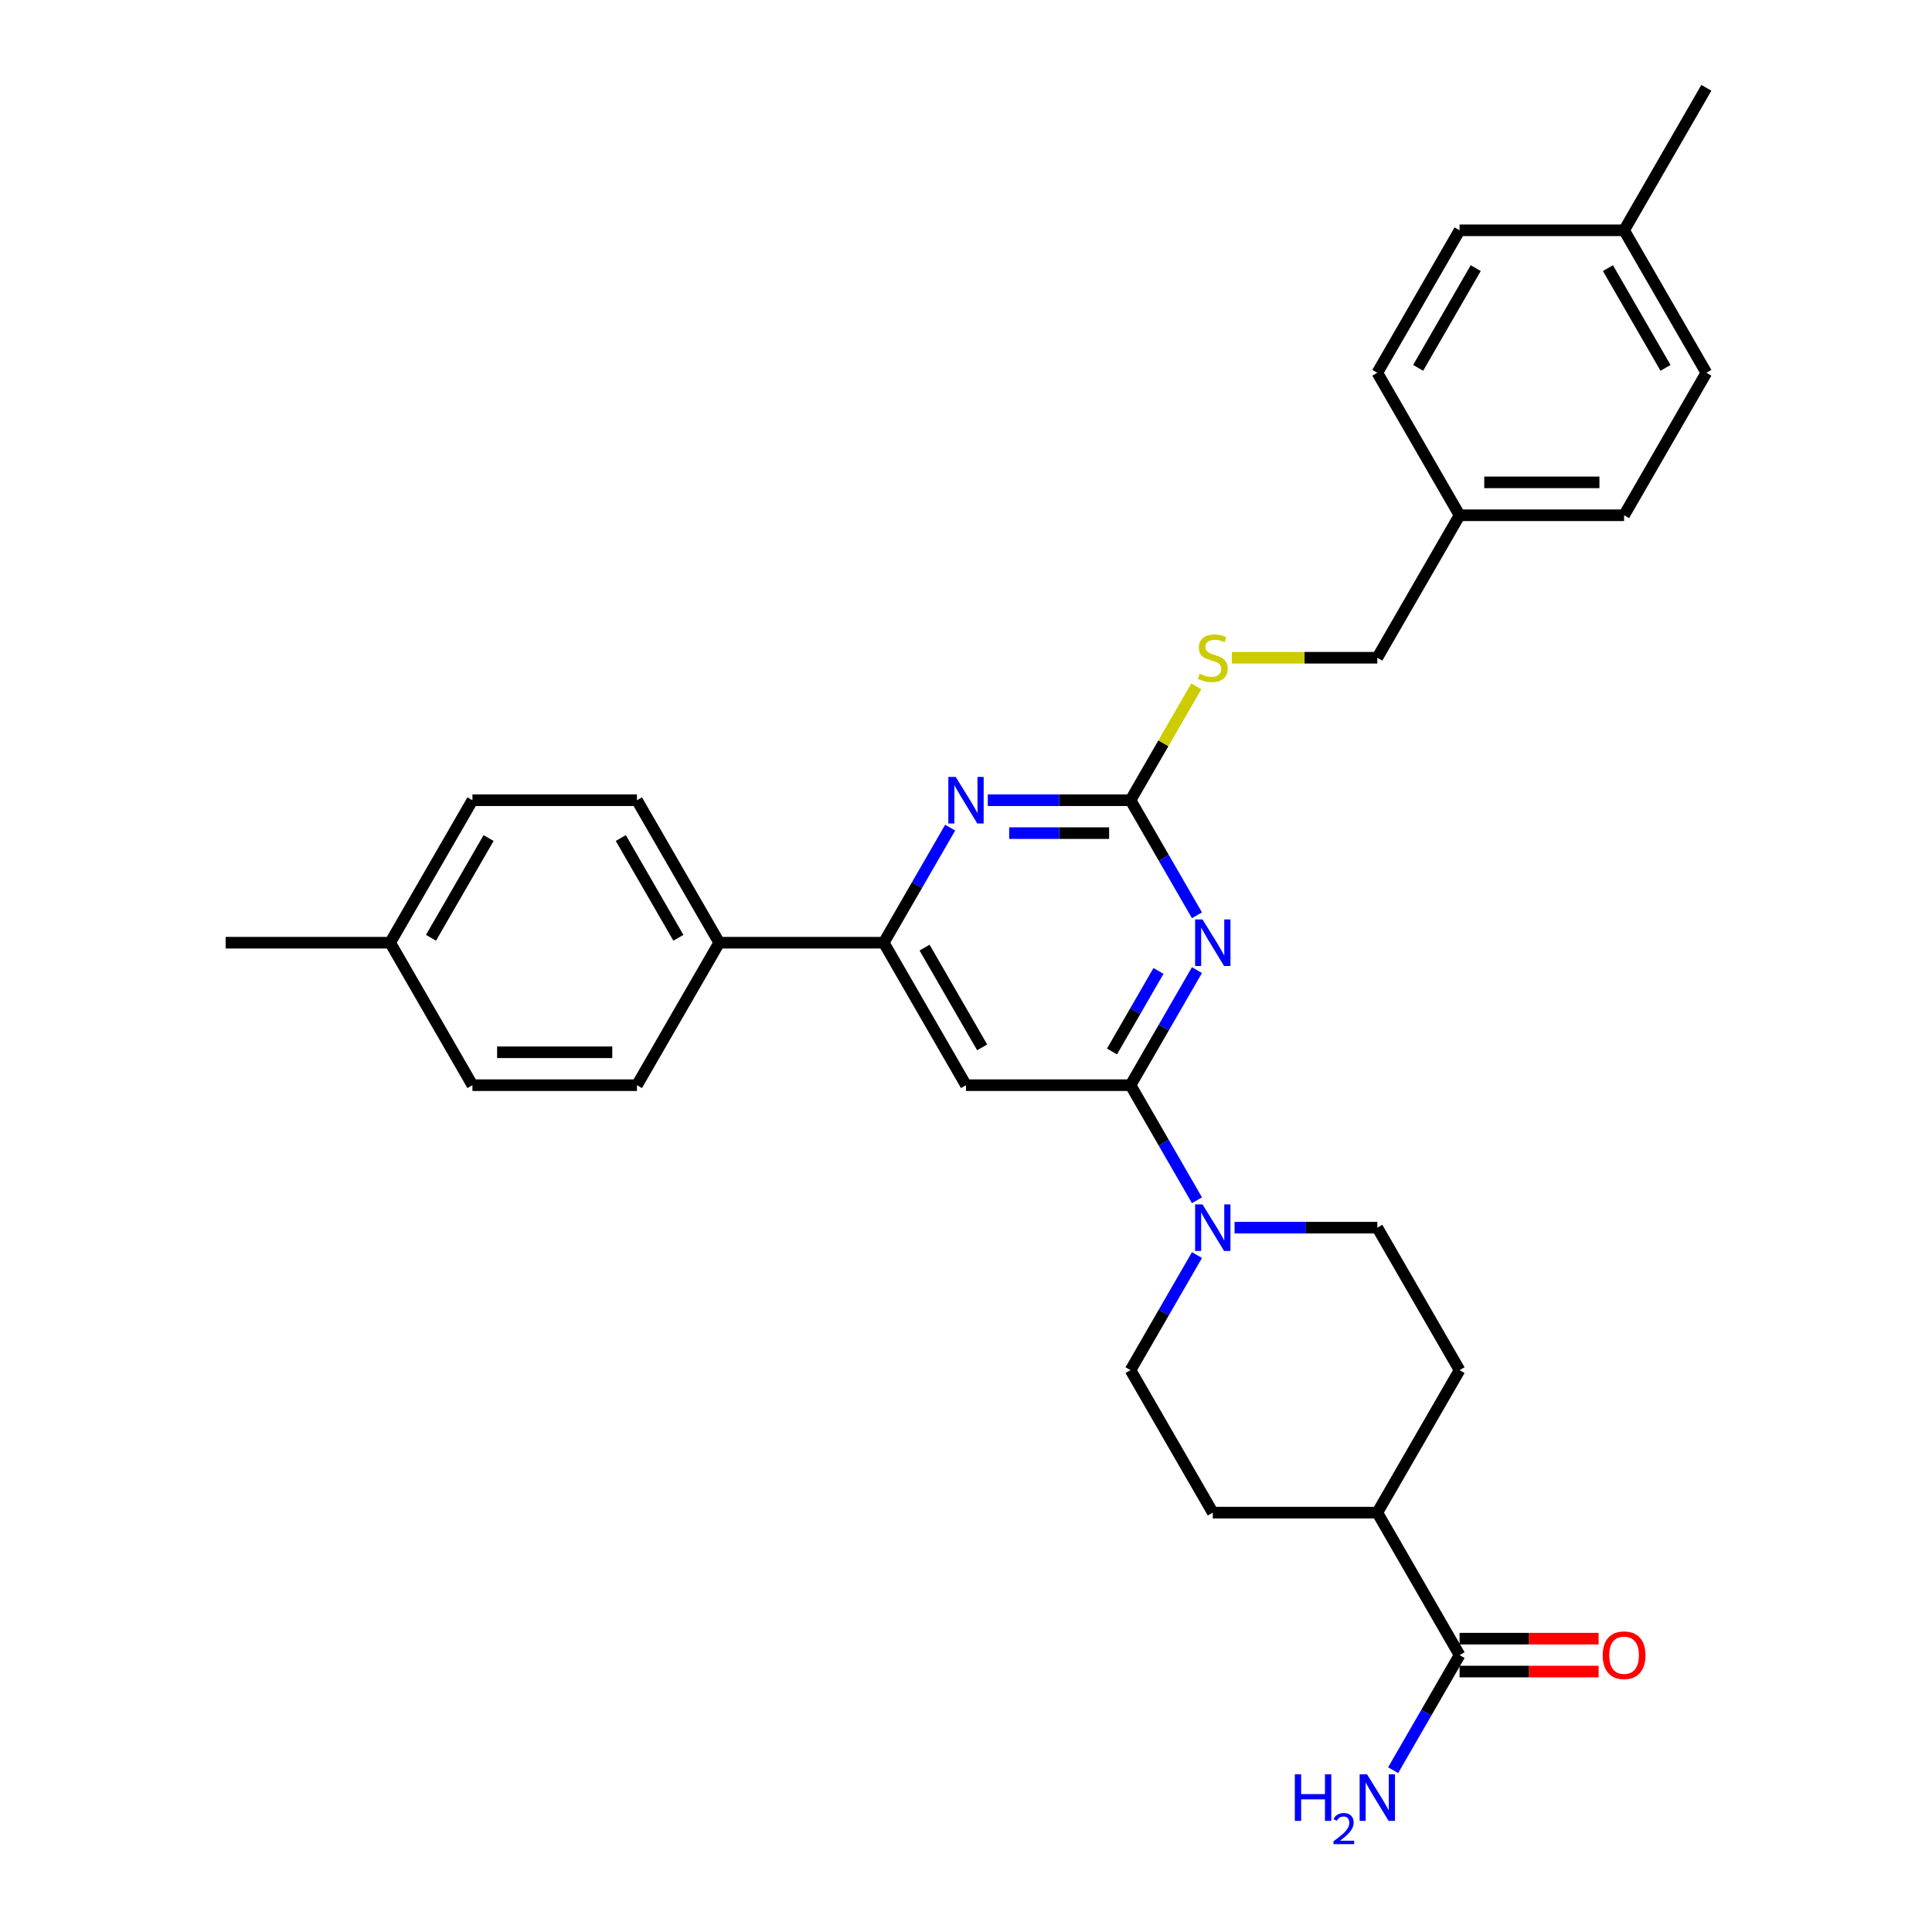 <?xml version='1.0' encoding='iso-8859-1'?>
<svg version='1.1' baseProfile='full'
              xmlns='http://www.w3.org/2000/svg'
                      xmlns:rdkit='http://www.rdkit.org/xml'
                      xmlns:xlink='http://www.w3.org/1999/xlink'
                  xml:space='preserve'
width='1000px' height='1000px' viewBox='0 0 1000 1000'>
<!-- END OF HEADER -->
<rect style='opacity:1.0;fill:#FFFFFF;stroke:none' width='1000' height='1000' x='0' y='0'> </rect>
<path class='bond-0' d='M 619.544,502.129 L 602.35,531.909' style='fill:none;fill-rule:evenodd;stroke:#0000FF;stroke-width:6px;stroke-linecap:butt;stroke-linejoin:miter;stroke-opacity:1' />
<path class='bond-0' d='M 602.35,531.909 L 585.157,561.69' style='fill:none;fill-rule:evenodd;stroke:#000000;stroke-width:6px;stroke-linecap:butt;stroke-linejoin:miter;stroke-opacity:1' />
<path class='bond-0' d='M 599.636,502.547 L 587.601,523.394' style='fill:none;fill-rule:evenodd;stroke:#0000FF;stroke-width:6px;stroke-linecap:butt;stroke-linejoin:miter;stroke-opacity:1' />
<path class='bond-0' d='M 587.601,523.394 L 575.565,544.24' style='fill:none;fill-rule:evenodd;stroke:#000000;stroke-width:6px;stroke-linecap:butt;stroke-linejoin:miter;stroke-opacity:1' />
<path class='bond-1' d='M 619.544,473.755 L 602.35,443.974' style='fill:none;fill-rule:evenodd;stroke:#0000FF;stroke-width:6px;stroke-linecap:butt;stroke-linejoin:miter;stroke-opacity:1' />
<path class='bond-1' d='M 602.35,443.974 L 585.157,414.194' style='fill:none;fill-rule:evenodd;stroke:#000000;stroke-width:6px;stroke-linecap:butt;stroke-linejoin:miter;stroke-opacity:1' />
<path class='bond-2' d='M 585.157,561.69 L 500,561.69' style='fill:none;fill-rule:evenodd;stroke:#000000;stroke-width:6px;stroke-linecap:butt;stroke-linejoin:miter;stroke-opacity:1' />
<path class='bond-4' d='M 585.157,561.69 L 602.35,591.47' style='fill:none;fill-rule:evenodd;stroke:#000000;stroke-width:6px;stroke-linecap:butt;stroke-linejoin:miter;stroke-opacity:1' />
<path class='bond-4' d='M 602.35,591.47 L 619.544,621.25' style='fill:none;fill-rule:evenodd;stroke:#0000FF;stroke-width:6px;stroke-linecap:butt;stroke-linejoin:miter;stroke-opacity:1' />
<path class='bond-3' d='M 585.157,414.194 L 548.216,414.194' style='fill:none;fill-rule:evenodd;stroke:#000000;stroke-width:6px;stroke-linecap:butt;stroke-linejoin:miter;stroke-opacity:1' />
<path class='bond-3' d='M 548.216,414.194 L 511.275,414.194' style='fill:none;fill-rule:evenodd;stroke:#0000FF;stroke-width:6px;stroke-linecap:butt;stroke-linejoin:miter;stroke-opacity:1' />
<path class='bond-3' d='M 574.074,431.225 L 548.216,431.225' style='fill:none;fill-rule:evenodd;stroke:#000000;stroke-width:6px;stroke-linecap:butt;stroke-linejoin:miter;stroke-opacity:1' />
<path class='bond-3' d='M 548.216,431.225 L 522.357,431.225' style='fill:none;fill-rule:evenodd;stroke:#0000FF;stroke-width:6px;stroke-linecap:butt;stroke-linejoin:miter;stroke-opacity:1' />
<path class='bond-8' d='M 585.157,414.194 L 602.173,384.72' style='fill:none;fill-rule:evenodd;stroke:#000000;stroke-width:6px;stroke-linecap:butt;stroke-linejoin:miter;stroke-opacity:1' />
<path class='bond-8' d='M 602.173,384.72 L 619.19,355.246' style='fill:none;fill-rule:evenodd;stroke:#CCCC00;stroke-width:6px;stroke-linecap:butt;stroke-linejoin:miter;stroke-opacity:1' />
<path class='bond-30' d='M 500,561.69 L 457.422,487.942' style='fill:none;fill-rule:evenodd;stroke:#000000;stroke-width:6px;stroke-linecap:butt;stroke-linejoin:miter;stroke-opacity:1' />
<path class='bond-30' d='M 508.363,542.112 L 478.558,490.488' style='fill:none;fill-rule:evenodd;stroke:#000000;stroke-width:6px;stroke-linecap:butt;stroke-linejoin:miter;stroke-opacity:1' />
<path class='bond-5' d='M 491.809,428.381 L 474.615,458.161' style='fill:none;fill-rule:evenodd;stroke:#0000FF;stroke-width:6px;stroke-linecap:butt;stroke-linejoin:miter;stroke-opacity:1' />
<path class='bond-5' d='M 474.615,458.161 L 457.422,487.942' style='fill:none;fill-rule:evenodd;stroke:#000000;stroke-width:6px;stroke-linecap:butt;stroke-linejoin:miter;stroke-opacity:1' />
<path class='bond-10' d='M 639.01,635.438 L 675.951,635.438' style='fill:none;fill-rule:evenodd;stroke:#0000FF;stroke-width:6px;stroke-linecap:butt;stroke-linejoin:miter;stroke-opacity:1' />
<path class='bond-10' d='M 675.951,635.438 L 712.892,635.438' style='fill:none;fill-rule:evenodd;stroke:#000000;stroke-width:6px;stroke-linecap:butt;stroke-linejoin:miter;stroke-opacity:1' />
<path class='bond-11' d='M 619.544,649.625 L 602.35,679.405' style='fill:none;fill-rule:evenodd;stroke:#0000FF;stroke-width:6px;stroke-linecap:butt;stroke-linejoin:miter;stroke-opacity:1' />
<path class='bond-11' d='M 602.35,679.405 L 585.157,709.185' style='fill:none;fill-rule:evenodd;stroke:#000000;stroke-width:6px;stroke-linecap:butt;stroke-linejoin:miter;stroke-opacity:1' />
<path class='bond-7' d='M 457.422,487.942 L 372.265,487.942' style='fill:none;fill-rule:evenodd;stroke:#000000;stroke-width:6px;stroke-linecap:butt;stroke-linejoin:miter;stroke-opacity:1' />
<path class='bond-6' d='M 755.47,856.681 L 712.892,782.933' style='fill:none;fill-rule:evenodd;stroke:#000000;stroke-width:6px;stroke-linecap:butt;stroke-linejoin:miter;stroke-opacity:1' />
<path class='bond-12' d='M 755.47,865.197 L 791.449,865.197' style='fill:none;fill-rule:evenodd;stroke:#000000;stroke-width:6px;stroke-linecap:butt;stroke-linejoin:miter;stroke-opacity:1' />
<path class='bond-12' d='M 791.449,865.197 L 827.428,865.197' style='fill:none;fill-rule:evenodd;stroke:#FF0000;stroke-width:6px;stroke-linecap:butt;stroke-linejoin:miter;stroke-opacity:1' />
<path class='bond-12' d='M 755.47,848.166 L 791.449,848.166' style='fill:none;fill-rule:evenodd;stroke:#000000;stroke-width:6px;stroke-linecap:butt;stroke-linejoin:miter;stroke-opacity:1' />
<path class='bond-12' d='M 791.449,848.166 L 827.428,848.166' style='fill:none;fill-rule:evenodd;stroke:#FF0000;stroke-width:6px;stroke-linecap:butt;stroke-linejoin:miter;stroke-opacity:1' />
<path class='bond-17' d='M 755.47,856.681 L 738.276,886.462' style='fill:none;fill-rule:evenodd;stroke:#000000;stroke-width:6px;stroke-linecap:butt;stroke-linejoin:miter;stroke-opacity:1' />
<path class='bond-17' d='M 738.276,886.462 L 721.083,916.242' style='fill:none;fill-rule:evenodd;stroke:#0000FF;stroke-width:6px;stroke-linecap:butt;stroke-linejoin:miter;stroke-opacity:1' />
<path class='bond-15' d='M 372.265,487.942 L 329.687,414.194' style='fill:none;fill-rule:evenodd;stroke:#000000;stroke-width:6px;stroke-linecap:butt;stroke-linejoin:miter;stroke-opacity:1' />
<path class='bond-15' d='M 351.129,485.395 L 321.324,433.772' style='fill:none;fill-rule:evenodd;stroke:#000000;stroke-width:6px;stroke-linecap:butt;stroke-linejoin:miter;stroke-opacity:1' />
<path class='bond-16' d='M 372.265,487.942 L 329.687,561.69' style='fill:none;fill-rule:evenodd;stroke:#000000;stroke-width:6px;stroke-linecap:butt;stroke-linejoin:miter;stroke-opacity:1' />
<path class='bond-18' d='M 637.596,340.446 L 675.244,340.446' style='fill:none;fill-rule:evenodd;stroke:#CCCC00;stroke-width:6px;stroke-linecap:butt;stroke-linejoin:miter;stroke-opacity:1' />
<path class='bond-18' d='M 675.244,340.446 L 712.892,340.446' style='fill:none;fill-rule:evenodd;stroke:#000000;stroke-width:6px;stroke-linecap:butt;stroke-linejoin:miter;stroke-opacity:1' />
<path class='bond-9' d='M 712.892,782.933 L 627.735,782.933' style='fill:none;fill-rule:evenodd;stroke:#000000;stroke-width:6px;stroke-linecap:butt;stroke-linejoin:miter;stroke-opacity:1' />
<path class='bond-31' d='M 712.892,782.933 L 755.47,709.185' style='fill:none;fill-rule:evenodd;stroke:#000000;stroke-width:6px;stroke-linecap:butt;stroke-linejoin:miter;stroke-opacity:1' />
<path class='bond-14' d='M 712.892,635.438 L 755.47,709.185' style='fill:none;fill-rule:evenodd;stroke:#000000;stroke-width:6px;stroke-linecap:butt;stroke-linejoin:miter;stroke-opacity:1' />
<path class='bond-13' d='M 585.157,709.185 L 627.735,782.933' style='fill:none;fill-rule:evenodd;stroke:#000000;stroke-width:6px;stroke-linecap:butt;stroke-linejoin:miter;stroke-opacity:1' />
<path class='bond-21' d='M 329.687,414.194 L 244.53,414.194' style='fill:none;fill-rule:evenodd;stroke:#000000;stroke-width:6px;stroke-linecap:butt;stroke-linejoin:miter;stroke-opacity:1' />
<path class='bond-20' d='M 329.687,561.69 L 244.53,561.69' style='fill:none;fill-rule:evenodd;stroke:#000000;stroke-width:6px;stroke-linecap:butt;stroke-linejoin:miter;stroke-opacity:1' />
<path class='bond-20' d='M 316.913,544.658 L 257.303,544.658' style='fill:none;fill-rule:evenodd;stroke:#000000;stroke-width:6px;stroke-linecap:butt;stroke-linejoin:miter;stroke-opacity:1' />
<path class='bond-19' d='M 712.892,340.446 L 755.47,266.698' style='fill:none;fill-rule:evenodd;stroke:#000000;stroke-width:6px;stroke-linecap:butt;stroke-linejoin:miter;stroke-opacity:1' />
<path class='bond-24' d='M 755.47,266.698 L 712.892,192.95' style='fill:none;fill-rule:evenodd;stroke:#000000;stroke-width:6px;stroke-linecap:butt;stroke-linejoin:miter;stroke-opacity:1' />
<path class='bond-25' d='M 755.47,266.698 L 840.627,266.698' style='fill:none;fill-rule:evenodd;stroke:#000000;stroke-width:6px;stroke-linecap:butt;stroke-linejoin:miter;stroke-opacity:1' />
<path class='bond-25' d='M 768.244,249.667 L 827.853,249.667' style='fill:none;fill-rule:evenodd;stroke:#000000;stroke-width:6px;stroke-linecap:butt;stroke-linejoin:miter;stroke-opacity:1' />
<path class='bond-22' d='M 244.53,561.69 L 201.952,487.942' style='fill:none;fill-rule:evenodd;stroke:#000000;stroke-width:6px;stroke-linecap:butt;stroke-linejoin:miter;stroke-opacity:1' />
<path class='bond-33' d='M 244.53,414.194 L 201.952,487.942' style='fill:none;fill-rule:evenodd;stroke:#000000;stroke-width:6px;stroke-linecap:butt;stroke-linejoin:miter;stroke-opacity:1' />
<path class='bond-33' d='M 252.893,433.772 L 223.088,485.395' style='fill:none;fill-rule:evenodd;stroke:#000000;stroke-width:6px;stroke-linecap:butt;stroke-linejoin:miter;stroke-opacity:1' />
<path class='bond-28' d='M 201.952,487.942 L 116.795,487.942' style='fill:none;fill-rule:evenodd;stroke:#000000;stroke-width:6px;stroke-linecap:butt;stroke-linejoin:miter;stroke-opacity:1' />
<path class='bond-23' d='M 840.627,119.202 L 883.205,192.95' style='fill:none;fill-rule:evenodd;stroke:#000000;stroke-width:6px;stroke-linecap:butt;stroke-linejoin:miter;stroke-opacity:1' />
<path class='bond-23' d='M 832.264,138.78 L 862.069,190.404' style='fill:none;fill-rule:evenodd;stroke:#000000;stroke-width:6px;stroke-linecap:butt;stroke-linejoin:miter;stroke-opacity:1' />
<path class='bond-29' d='M 840.627,119.202 L 883.205,45.455' style='fill:none;fill-rule:evenodd;stroke:#000000;stroke-width:6px;stroke-linecap:butt;stroke-linejoin:miter;stroke-opacity:1' />
<path class='bond-32' d='M 840.627,119.202 L 755.47,119.202' style='fill:none;fill-rule:evenodd;stroke:#000000;stroke-width:6px;stroke-linecap:butt;stroke-linejoin:miter;stroke-opacity:1' />
<path class='bond-27' d='M 712.892,192.95 L 755.47,119.202' style='fill:none;fill-rule:evenodd;stroke:#000000;stroke-width:6px;stroke-linecap:butt;stroke-linejoin:miter;stroke-opacity:1' />
<path class='bond-27' d='M 734.028,190.404 L 763.833,138.78' style='fill:none;fill-rule:evenodd;stroke:#000000;stroke-width:6px;stroke-linecap:butt;stroke-linejoin:miter;stroke-opacity:1' />
<path class='bond-26' d='M 840.627,266.698 L 883.205,192.95' style='fill:none;fill-rule:evenodd;stroke:#000000;stroke-width:6px;stroke-linecap:butt;stroke-linejoin:miter;stroke-opacity:1' />
<path  class='atom-0' d='M 622.404 475.884
L 630.307 488.657
Q 631.09 489.917, 632.351 492.2
Q 633.611 494.482, 633.679 494.618
L 633.679 475.884
L 636.881 475.884
L 636.881 500
L 633.577 500
L 625.095 486.034
Q 624.107 484.399, 623.051 482.526
Q 622.03 480.652, 621.723 480.073
L 621.723 500
L 618.589 500
L 618.589 475.884
L 622.404 475.884
' fill='#0000FF'/>
<path  class='atom-4' d='M 494.669 402.136
L 502.572 414.909
Q 503.355 416.17, 504.615 418.452
Q 505.876 420.734, 505.944 420.87
L 505.944 402.136
L 509.146 402.136
L 509.146 426.252
L 505.842 426.252
L 497.36 412.286
Q 496.372 410.651, 495.316 408.778
Q 494.295 406.905, 493.988 406.325
L 493.988 426.252
L 490.854 426.252
L 490.854 402.136
L 494.669 402.136
' fill='#0000FF'/>
<path  class='atom-5' d='M 622.404 623.379
L 630.307 636.153
Q 631.09 637.413, 632.351 639.695
Q 633.611 641.978, 633.679 642.114
L 633.679 623.379
L 636.881 623.379
L 636.881 647.496
L 633.577 647.496
L 625.095 633.53
Q 624.107 631.895, 623.051 630.022
Q 622.03 628.148, 621.723 627.569
L 621.723 647.496
L 618.589 647.496
L 618.589 623.379
L 622.404 623.379
' fill='#0000FF'/>
<path  class='atom-9' d='M 620.923 348.723
Q 621.195 348.825, 622.319 349.302
Q 623.443 349.779, 624.669 350.086
Q 625.93 350.358, 627.156 350.358
Q 629.438 350.358, 630.767 349.268
Q 632.095 348.144, 632.095 346.203
Q 632.095 344.874, 631.414 344.057
Q 630.767 343.239, 629.745 342.796
Q 628.723 342.354, 627.02 341.843
Q 624.874 341.195, 623.579 340.582
Q 622.319 339.969, 621.399 338.675
Q 620.514 337.38, 620.514 335.2
Q 620.514 332.169, 622.558 330.295
Q 624.635 328.422, 628.723 328.422
Q 631.516 328.422, 634.684 329.75
L 633.9 332.373
Q 631.005 331.181, 628.825 331.181
Q 626.475 331.181, 625.18 332.169
Q 623.886 333.123, 623.92 334.792
Q 623.92 336.086, 624.567 336.869
Q 625.248 337.653, 626.202 338.096
Q 627.19 338.539, 628.825 339.049
Q 631.005 339.731, 632.299 340.412
Q 633.594 341.093, 634.514 342.49
Q 635.467 343.852, 635.467 346.203
Q 635.467 349.541, 633.219 351.346
Q 631.005 353.117, 627.292 353.117
Q 625.146 353.117, 623.511 352.64
Q 621.91 352.198, 620.003 351.414
L 620.923 348.723
' fill='#CCCC00'/>
<path  class='atom-13' d='M 829.556 856.749
Q 829.556 850.959, 832.418 847.723
Q 835.279 844.487, 840.627 844.487
Q 845.975 844.487, 848.836 847.723
Q 851.697 850.959, 851.697 856.749
Q 851.697 862.608, 848.802 865.946
Q 845.907 869.25, 840.627 869.25
Q 835.313 869.25, 832.418 865.946
Q 829.556 862.642, 829.556 856.749
M 840.627 866.525
Q 844.306 866.525, 846.281 864.073
Q 848.291 861.586, 848.291 856.749
Q 848.291 852.015, 846.281 849.63
Q 844.306 847.212, 840.627 847.212
Q 836.948 847.212, 834.938 849.596
Q 832.963 851.981, 832.963 856.749
Q 832.963 861.62, 834.938 864.073
Q 836.948 866.525, 840.627 866.525
' fill='#FF0000'/>
<path  class='atom-18' d='M 670.2 918.371
L 673.47 918.371
L 673.47 928.624
L 685.801 928.624
L 685.801 918.371
L 689.071 918.371
L 689.071 942.487
L 685.801 942.487
L 685.801 931.349
L 673.47 931.349
L 673.47 942.487
L 670.2 942.487
L 670.2 918.371
' fill='#0000FF'/>
<path  class='atom-18' d='M 690.24 941.641
Q 690.825 940.135, 692.218 939.303
Q 693.612 938.449, 695.546 938.449
Q 697.951 938.449, 699.3 939.753
Q 700.649 941.057, 700.649 943.372
Q 700.649 945.733, 698.895 947.936
Q 697.164 950.139, 693.567 952.747
L 700.919 952.747
L 700.919 954.545
L 690.195 954.545
L 690.195 953.039
Q 693.163 950.926, 694.916 949.352
Q 696.692 947.779, 697.547 946.362
Q 698.401 944.946, 698.401 943.485
Q 698.401 941.956, 697.636 941.102
Q 696.872 940.247, 695.546 940.247
Q 694.264 940.247, 693.41 940.764
Q 692.556 941.281, 691.949 942.428
L 690.24 941.641
' fill='#0000FF'/>
<path  class='atom-18' d='M 707.561 918.371
L 715.464 931.144
Q 716.247 932.405, 717.507 934.687
Q 718.768 936.969, 718.836 937.105
L 718.836 918.371
L 722.038 918.371
L 722.038 942.487
L 718.734 942.487
L 710.252 928.522
Q 709.264 926.887, 708.208 925.013
Q 707.186 923.14, 706.88 922.561
L 706.88 942.487
L 703.746 942.487
L 703.746 918.371
L 707.561 918.371
' fill='#0000FF'/>
</svg>
